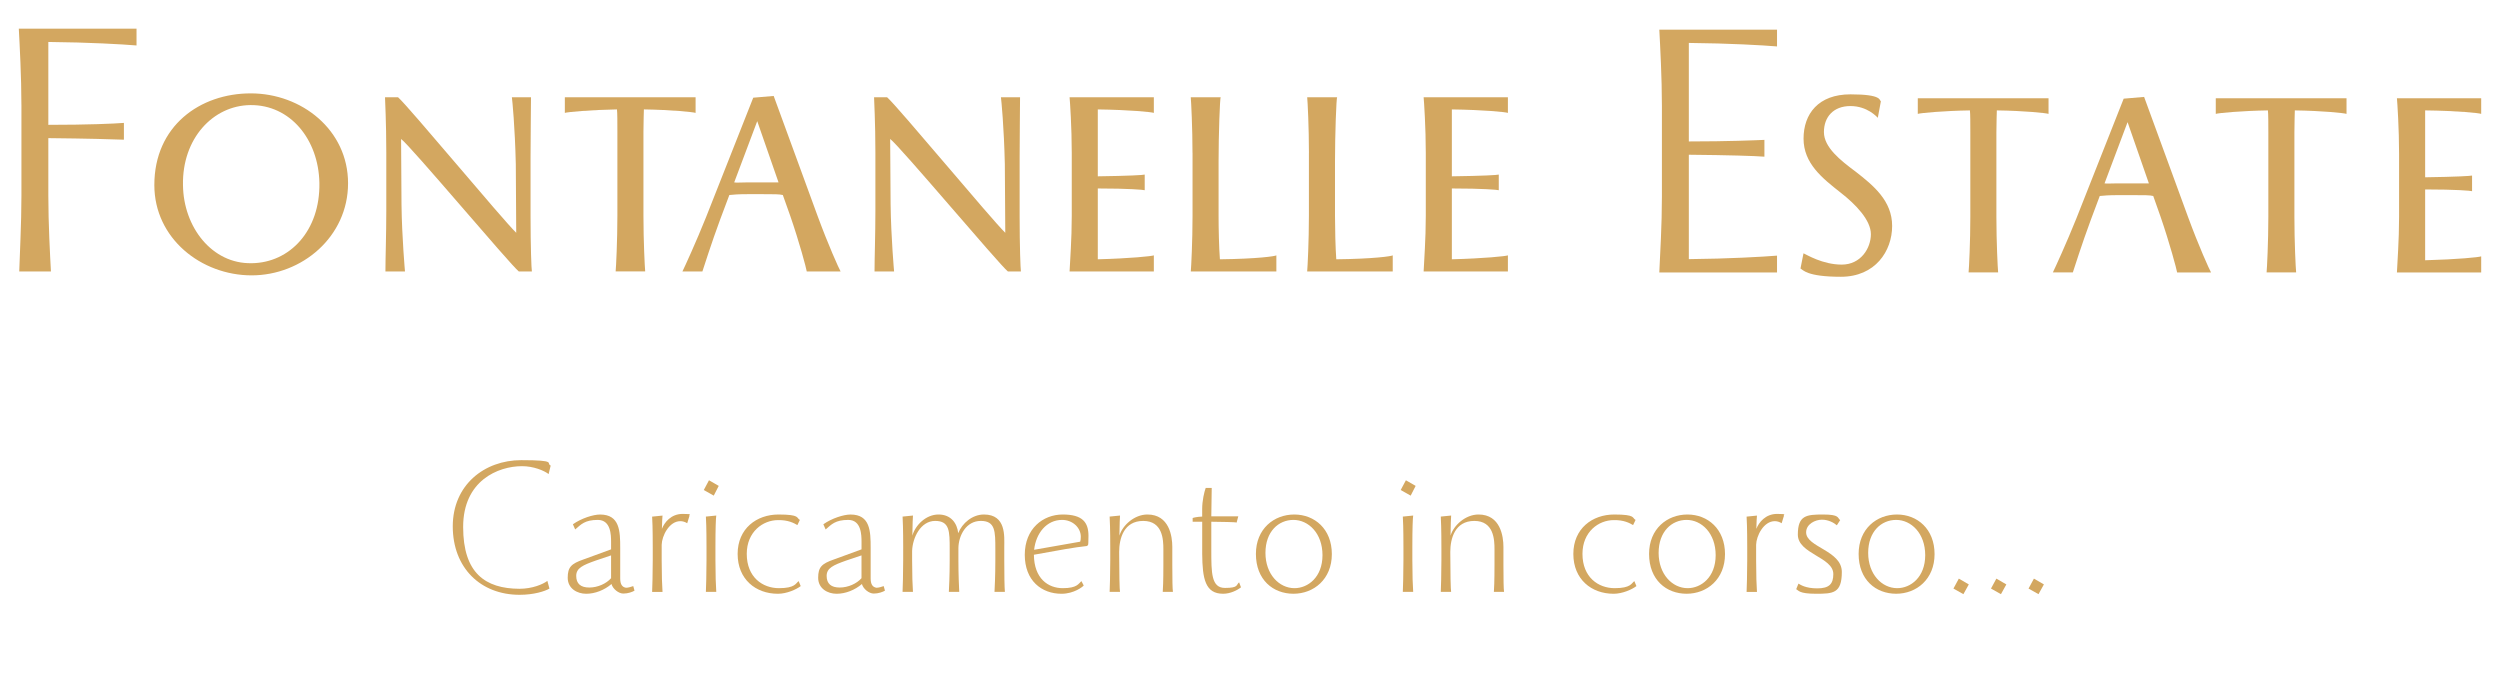 <?xml version="1.0" encoding="UTF-8"?>
<svg xmlns="http://www.w3.org/2000/svg" id="Livello_1" data-name="Livello 1" version="1.1" viewBox="0 0 11338.6 3055.7">
  <defs>
    <style>
      .cls-1 {
        fill: #d3a760;
        stroke-width: 0px;
      }
    </style>
  </defs>
  <g id="Livello_1-2" data-name="Livello 1-2">
    <path class="cls-1" d="M97.1,475.8c0-127.7-7.9-271.3-11.8-345.8h533.9v76.2c-63-5.3-214.8-14.1-400-15.9v375.9c179.3,0,299.4-5.3,342.8-8.8v76.2c-43.3-1.8-163.6-5.3-342.8-7.1v260.7c0,127.7,7.9,271.3,11.8,344H87.3c2-72.7,9.9-216.3,9.9-344v-411.4h-.1Z"></path>
    <path class="cls-1" d="M700,839.2c0-267.9,206.9-415.7,437.3-415.7s441.3,165.5,441.3,407.8-208.8,417.6-437.3,417.6-441.3-167.5-441.3-409.7ZM1141.3,1193.8c173.4-1.9,311.2-147.8,307.3-364.5-3.9-197-132.1-354.6-313.3-352.7-169.4,2-309.3,151.8-305.4,362.5,1.9,191.1,132.1,358.5,311.2,354.6h.1Z"></path>
    <path class="cls-1" d="M2353,1231.2c-39.4-31.5-492.5-571.4-533.9-600.9l1.9,297.5c1.9,149.7,15.8,303.4,15.8,303.4h-88.7c0-59.1,3.9-169.4,3.9-273.9v-266c0-137.9-5.8-238.4-5.8-250.2h59.1c49.2,43.3,472.8,553.6,536,614.7l-1.9-311.2c-3.9-169.4-15.8-289.6-17.8-303.4h86.7c0,55.2-2,169.4-2,273.9v264c0,139.9,3.9,240.3,6,252.1h-59.1Z"></path>
    <path class="cls-1" d="M2561.8,441.1h593v70.9c-11.8-3.9-106.4-13.7-234.5-15.8,0,17.8-2,47.3-2,100.5v382.2c0,114.3,6,232.4,7.9,252.1h-134c2-19.7,7.9-137.9,7.9-252.1v-382.2c0-41.4,0-84.8-1.9-100.5-118.2,2-224.6,11.8-236.4,15.8v-70.9h0Z"></path>
    <path class="cls-1" d="M3812.7,1231.2h-153.7c-1.9-13.9-33.4-132.1-74.9-252.1l-33.6-94.6c-15.8-3.9-37.4-3.9-92.7-3.9h-65.1c-43.3,0-67,1.9-84.8,3.9l-41.4,110.3c-39.4,106.4-74.9,218.7-80.8,236.4h-90.6c9.9-19.7,63-136,106.4-244.3l214.8-543.8,92.7-7.9,199,543.8c49.3,134,96.6,238.4,104.5,252.1h.1ZM3531,827.3l-96.6-277.8-104.5,277.8c11.8,2,27.6,0,57.2,0h143.9Z"></path>
    <path class="cls-1" d="M4571.2,1231.2c-39.4-31.5-492.5-571.4-533.9-600.9l2,297.5c2,149.7,15.8,303.4,15.8,303.4h-88.7c0-59.1,3.9-169.4,3.9-273.9v-266c0-137.9-6-238.4-6-250.2h59.1c49.3,43.3,472.8,553.6,536,614.7l-2-311.2c-3.9-169.4-15.8-289.6-17.7-303.4h86.7c0,55.2-1.9,169.4-1.9,273.9v264c0,139.9,3.9,240.3,5.8,252.1h-59.1Z"></path>
    <path class="cls-1" d="M4860.9,979v-285.7c0-114.3-7.9-232.4-9.9-252.1h382.2v70.9c-9.8-3.9-104.5-13.7-254.2-15.8v303.4c141.8-1.9,206.9-5.8,212.8-7.9v70.9c-6-1.9-70.9-7.9-212.8-7.9v321.2c147.8-3.9,244.3-13.9,254.2-17.8v73h-382.2c2-47.3,9.9-143.9,9.9-252.1Z"></path>
    <path class="cls-1" d="M5408.5,693.3c0-114.3-6-232.4-7.9-252.1h136c-3.9,0-9.8,171.5-9.8,291.5v246.3c0,57.2,1.9,143.9,6,197,171.5-2,250.2-13.9,256.1-17.8v73h-388.1c1.9-19.7,7.9-137.9,7.9-252.1v-285.7h-.1Z"></path>
    <path class="cls-1" d="M5936.6,693.3c0-114.3-5.8-232.4-7.9-252.1h136c-3.9,0-9.9,171.5-9.9,291.5v246.3c0,57.2,2,143.9,5.8,197,171.5-2,250.2-13.9,256.1-17.8v73h-388.1c2-19.7,7.9-137.9,7.9-252.1v-285.7h.1Z"></path>
    <path class="cls-1" d="M6466.6,979v-285.7c0-114.3-7.9-232.4-9.8-252.1h382.2v70.9c-9.9-3.9-104.5-13.7-254.2-15.8v303.4c141.8-1.9,206.9-5.8,212.8-7.9v70.9c-5.8-1.9-70.9-7.9-212.8-7.9v321.2c147.8-3.9,244.3-13.9,254.2-17.8v73h-382.2c1.9-47.3,9.8-143.9,9.8-252.1Z"></path>
    <path class="cls-1" d="M7537.5,891.6v-411.4c0-127.7-7.9-271.3-11.8-345.8h533.9v76.2c-63-5.3-214.8-14.1-400-15.9v446.8c179.3,0,299.4-5.3,342.8-7.1v76.2c-43.3-3.5-163.6-7.1-342.8-8.8v473.5c181.2-1.8,334.9-10.6,400-15.9v76.2h-533.9c3.9-88.7,11.8-212.8,11.8-344h0Z"></path>
    <path class="cls-1" d="M8179.8,1148.9c13.7,6,86.7,51.2,173.4,51.2s132.1-74.9,132.1-137.9-67-134-137.9-189.1c-82.7-65.1-167.5-132.1-167.5-244.3s67-200.9,212.8-200.9,130,27.6,137.9,31.5l-13.9,74.9c-3.9-3.9-47.3-53.3-124.2-53.3s-120.2,49.2-120.2,118.2,74.9,128.1,143.9,179.3c80.8,63,165.5,132.1,165.5,246.3s-76.9,230.5-232.4,230.5-171.5-31.5-183.3-37.4l13.7-69h.3Z"></path>
    <path class="cls-1" d="M8698,445.6h593v70.9c-11.8-3.9-106.4-13.9-234.5-15.8,0,17.7-2,47.3-2,100.5v382.2c0,114.3,6,232.4,7.9,252.1h-134c2-19.7,7.9-137.9,7.9-252.1v-382.2c0-41.3,0-84.8-1.9-100.5-118.2,1.9-224.6,11.8-236.4,15.8v-70.9Z"></path>
    <path class="cls-1" d="M10027.9,1235.6h-153.7c-2-13.7-33.6-132.1-74.9-252.1l-33.4-94.6c-15.8-3.9-37.5-3.9-92.7-3.9h-65.1c-43.3,0-67,2-84.8,3.9l-41.3,110.3c-39.4,106.4-74.9,218.7-80.8,236.4h-90.6c9.8-19.7,63-136,106.4-244.3l214.8-543.8,92.7-7.9,199,543.8c49.2,134,96.6,238.4,104.5,252.1h-.1ZM9746.1,831.7l-96.6-277.8-104.5,277.8c11.8,1.9,27.6,0,57.2,0h143.9,0Z"></path>
    <path class="cls-1" d="M10049.5,445.6h593v70.9c-11.8-3.9-106.4-13.9-234.5-15.8,0,17.7-1.9,47.3-1.9,100.5v382.2c0,114.3,5.8,232.4,7.9,252.1h-134c1.9-19.7,7.9-137.9,7.9-252.1v-382.2c0-41.3,0-84.8-2-100.5-118.2,1.9-224.6,11.8-236.4,15.8v-70.9Z"></path>
    <path class="cls-1" d="M10880.9,983.4v-285.7c0-114.3-7.9-232.4-9.8-252.1h382.2v70.9c-9.9-3.9-104.5-13.9-254.2-15.8v303.4c141.8-2,206.9-6,212.8-7.9v70.9c-5.8-2-70.9-7.9-212.8-7.9v321.2c147.8-3.9,244.3-13.7,254.2-17.7v73h-382.2c1.9-47.3,9.8-143.9,9.8-252.1h0Z"></path>
  </g>
  <g>
    <path class="cls-1" d="M2492,2669.5c-20.7,12.2-70.6,28.2-135.5,28.2-176.9,0-303-122.3-303-310.5s144-300.2,310.5-300.2,110.1,14.1,133.6,24.5l-9.4,38.6c-20.7-16-68.7-35.8-120.4-35.8-109.2,0-267.2,65.9-267.2,275.7s100.7,279.5,255,280.4c59.3,0,107.3-20.7,127-35.8l9.4,34.8Z"></path>
    <path class="cls-1" d="M2877.8,2678.9c-9.4,5.6-29.2,13.2-50.8,13.2s-48-21.6-53.6-43.3c-32,27.3-74.3,44.2-114.8,44.2s-83.8-23.5-83.8-72.5,16.9-64,70.6-82.8l126.1-46.1v-33.9c0-31.1-.9-99.7-60.2-99.7s-76.2,20.7-102.6,43.3l-10.4-23.5c38.6-27.3,92.2-44.2,123.3-44.2,89.4,0,91.3,75.3,91.3,151.5v138.3c0,26.3,8.5,39.5,26.3,42.3,10.4,0,21.6-3.8,32.9-7.5l5.6,20.7ZM2771.5,2622.4v-103.5l-69.6,23.5c-58.3,20.7-88.5,33.9-88.5,69.6s20.7,52.7,59.3,52.7,77.2-17.9,98.8-42.3Z"></path>
    <path class="cls-1" d="M3127.2,2339.2l-10.4,33.9c-10.4-6.6-21.6-9.4-31.1-9.4-50.8,0-83.8,66.8-84.7,107.3v70.6c0,64,1.9,118.6,3.8,143h-47.1c.9-24.5,2.8-79,2.8-143v-58.3c0-85.6-1.9-130.8-2.8-140.2l47.1-4.7c-.9,7.5-1.9,27.3-2.8,60.2,11.3-29.2,41.4-67.8,94.1-67.8s24.5,4.7,31.1,8.5Z"></path>
    <path class="cls-1" d="M3215.6,2178.3l44.2,25.4-22.6,44.2-45.2-25.4,23.5-44.2ZM3204.3,2483.1c0-85.6-1.9-130.8-2.8-140.2l47.1-4.7c-1.9,11.3-3.8,57.4-3.8,143v60.2c0,64,1.9,118.6,3.8,143h-47.1c.9-24.5,2.8-79,2.8-143v-58.3Z"></path>
    <path class="cls-1" d="M3386.9,2512.3c0,105.4,71.5,155.3,145.9,155.3s76.2-22.6,89.4-32l9.4,22.6c-19.8,15.1-63,34.8-103.5,34.8-100.7,0-182.6-65.9-182.6-180.7s85.6-178.8,185.4-178.8,80,16,96.9,24.5l-11.3,23.5c-16-9.4-42.3-23.5-87.5-22.6-68.7,0-142.1,52.7-142.1,153.4Z"></path>
    <path class="cls-1" d="M4013.6,2678.9c-9.4,5.6-29.2,13.2-50.8,13.2s-48-21.6-53.6-43.3c-32,27.3-74.3,44.2-114.8,44.2s-83.7-23.5-83.7-72.5,16.9-64,70.6-82.8l126.1-46.1v-33.9c0-31.1-.9-99.7-60.2-99.7s-76.2,20.7-102.6,43.3l-10.4-23.5c38.6-27.3,92.2-44.2,123.3-44.2,89.4,0,91.3,75.3,91.3,151.5v138.3c0,26.3,8.5,39.5,26.3,42.3,10.4,0,21.6-3.8,32.9-7.5l5.6,20.7ZM3907.3,2622.4v-103.5l-69.6,23.5c-58.3,20.7-88.5,33.9-88.5,69.6s20.7,52.7,59.3,52.7,77.2-17.9,98.8-42.3Z"></path>
    <path class="cls-1" d="M4096.4,2486.9c0-85.6-1.9-132.7-2.8-144l47.1-4.7c-.9,7.5-1.9,38.6-2.8,91.3,13.2-47.1,61.2-96,118.6-96s84.7,40.5,89.4,84.7c17.9-45.2,64-84.7,116.7-84.7,101.6,0,92.2,99.7,92.2,146.8v60.2c0,67.8.9,122.3,2.8,144h-47.1c.9-18.8,3.8-69.6,3.8-142.1v-51.8c0-80.9,0-128-65.9-128s-100.7,64.9-101.6,123.3v54.6c0,67.8,2.8,122.3,3.8,144h-47.1c.9-18.8,3.8-69.6,3.8-142.1v-51.8c0-80.9,0-128-65.9-128s-102.6,76.2-104.5,136.4v42.3c0,64,1.9,118.6,3.8,143h-47.1c.9-24.5,2.8-79,2.8-143v-54.6Z"></path>
    <path class="cls-1" d="M4689.2,2516.1c.9,108.2,64.9,151.5,130.8,151.5s71.5-20.7,84.7-32l10.4,19.8c-3.8,5.6-44.2,37.6-100.7,37.6-90.3,0-166.6-59.3-166.6-176.9s81.9-182.6,172.2-182.6,116.7,35.8,116.7,96.9-3.8,37.6-7.5,46.1c-54.6,5.6-126.1,18.8-240,39.5ZM4690.2,2493.5l208.9-36.7c1.9-4.7,2.8-12.2,2.8-22.6,0-41.4-37.6-76.2-84.7-76.2-70.6,0-118.6,60.2-127,135.5Z"></path>
    <path class="cls-1" d="M5079.8,2684.5h-47.1c.9-24.5,2.8-79,2.8-143v-54.6c0-85.6-1.9-132.7-2.8-144l47.1-4.7c-.9,8.5-1.9,38.6-2.8,91.3,14.1-47.1,67.8-96,127-96,99.7,0,112.9,99.7,112.9,146.8v80.9c0,68.7.9,110.1,2.8,123.3h-46.1c.9-9.4,2.8-48.9,2.8-121.4v-72.5c0-42.3-2.8-128-91.3-128s-109.2,80-109.2,141.2c0,93.2,1.9,175,3.8,180.7Z"></path>
    <path class="cls-1" d="M5409.1,2349.5c4.7-1.9,19.8-5.6,43.3-6.6v-33.9c0-38.6,9.4-78.1,16-96h27.3l-1.9,128.9h122.3l-7.5,28.2c-8.5-2.8-64-2.8-114.8-3.8v128c0,104.5,0,172.2,62.1,172.2s49.9-14.1,64-25.4l8.5,22.6c-15.1,12.2-47.1,29.2-80.9,29.2-80.9,0-94.1-66.8-95-181.6v-144.9h-43.3v-16.9Z"></path>
    <path class="cls-1" d="M5696.1,2512.3c0-113.9,81.9-178.8,174.1-178.8s170.3,65.9,170.3,179.7-81.9,179.7-174.1,179.7-170.3-63-170.3-180.7ZM5871.1,2667.6c61.2,0,127-49.9,127-149.6s-64-160-131.7-160-127,52.7-127,149.6,62.1,160,131.7,160Z"></path>
    <path class="cls-1" d="M6376.4,2178.3l44.2,25.4-22.6,44.2-45.2-25.4,23.5-44.2ZM6365.2,2483.1c0-85.6-1.9-130.8-2.8-140.2l47-4.7c-1.9,11.3-3.8,57.4-3.8,143v60.2c0,64,1.9,118.6,3.8,143h-47c.9-24.5,2.8-79,2.8-143v-58.3Z"></path>
    <path class="cls-1" d="M6581.6,2684.5h-47c.9-24.5,2.8-79,2.8-143v-54.6c0-85.6-1.9-132.7-2.8-144l47-4.7c-.9,8.5-1.9,38.6-2.8,91.3,14.1-47.1,67.8-96,127-96,99.7,0,112.9,99.7,112.9,146.8v80.9c0,68.7.9,110.1,2.8,123.3h-46.1c.9-9.4,2.8-48.9,2.8-121.4v-72.5c0-42.3-2.8-128-91.3-128s-109.2,80-109.2,141.2c0,93.2,1.9,175,3.8,180.7Z"></path>
    <path class="cls-1" d="M7177.2,2512.3c0,105.4,71.5,155.3,145.9,155.3s76.2-22.6,89.4-32l9.4,22.6c-19.8,15.1-63,34.8-103.5,34.8-100.7,0-182.6-65.9-182.6-180.7s85.6-178.8,185.4-178.8,80,16,96.9,24.5l-11.3,23.5c-16-9.4-42.3-23.5-87.5-22.6-68.7,0-142.1,52.7-142.1,153.4Z"></path>
    <path class="cls-1" d="M7479.3,2512.3c0-113.9,81.9-178.8,174.1-178.8s170.3,65.9,170.3,179.7-81.9,179.7-174.1,179.7-170.3-63-170.3-180.7ZM7654.3,2667.6c61.2,0,127-49.9,127-149.6s-64-160-131.7-160-127,52.7-127,149.6,62.1,160,131.7,160Z"></path>
    <path class="cls-1" d="M8091,2339.2l-10.4,33.9c-10.4-6.6-21.6-9.4-31.1-9.4-50.8,0-83.8,66.8-84.7,107.3v70.6c0,64,1.9,118.6,3.8,143h-47c.9-24.5,2.8-79,2.8-143v-58.3c0-85.6-1.9-130.8-2.8-140.2l47-4.7c-.9,7.5-1.9,27.3-2.8,60.2,11.3-29.2,41.4-67.8,94.1-67.8s24.5,4.7,31.1,8.5Z"></path>
    <path class="cls-1" d="M8156.8,2646.9c8.5,4.7,31.1,21.6,85.6,21.6s72.5-20.7,72.5-64.9c0-77.2-160.9-91.3-160.9-178.8s38.6-91.3,114.8-91.3,64,16,77.2,25.4l-15.1,23.5c-13.2-11.3-37.6-25.4-67.8-25.4s-71.5,19.8-71.5,57.4c0,67.8,161.9,81.9,161.9,179.7s-40.5,98.8-117.6,98.8-78.1-15.1-89.4-20.7l10.4-25.4Z"></path>
    <path class="cls-1" d="M8429.7,2512.3c0-113.9,81.9-178.8,174.1-178.8s170.3,65.9,170.3,179.7-81.9,179.7-174.1,179.7-170.3-63-170.3-180.7ZM8604.7,2667.6c61.2,0,127-49.9,127-149.6s-64-160-131.7-160-127,52.7-127,149.6,62.1,160,131.7,160Z"></path>
    <path class="cls-1" d="M8884.2,2624.3l45.2,26.3-24.5,44.2-45.2-25.4,24.5-45.2Z"></path>
    <path class="cls-1" d="M9054.5,2624.3l45.2,26.3-24.5,44.2-45.2-25.4,24.5-45.2Z"></path>
    <path class="cls-1" d="M9224.8,2624.3l45.2,26.3-24.5,44.2-45.2-25.4,24.5-45.2Z"></path>
  </g>
</svg>
